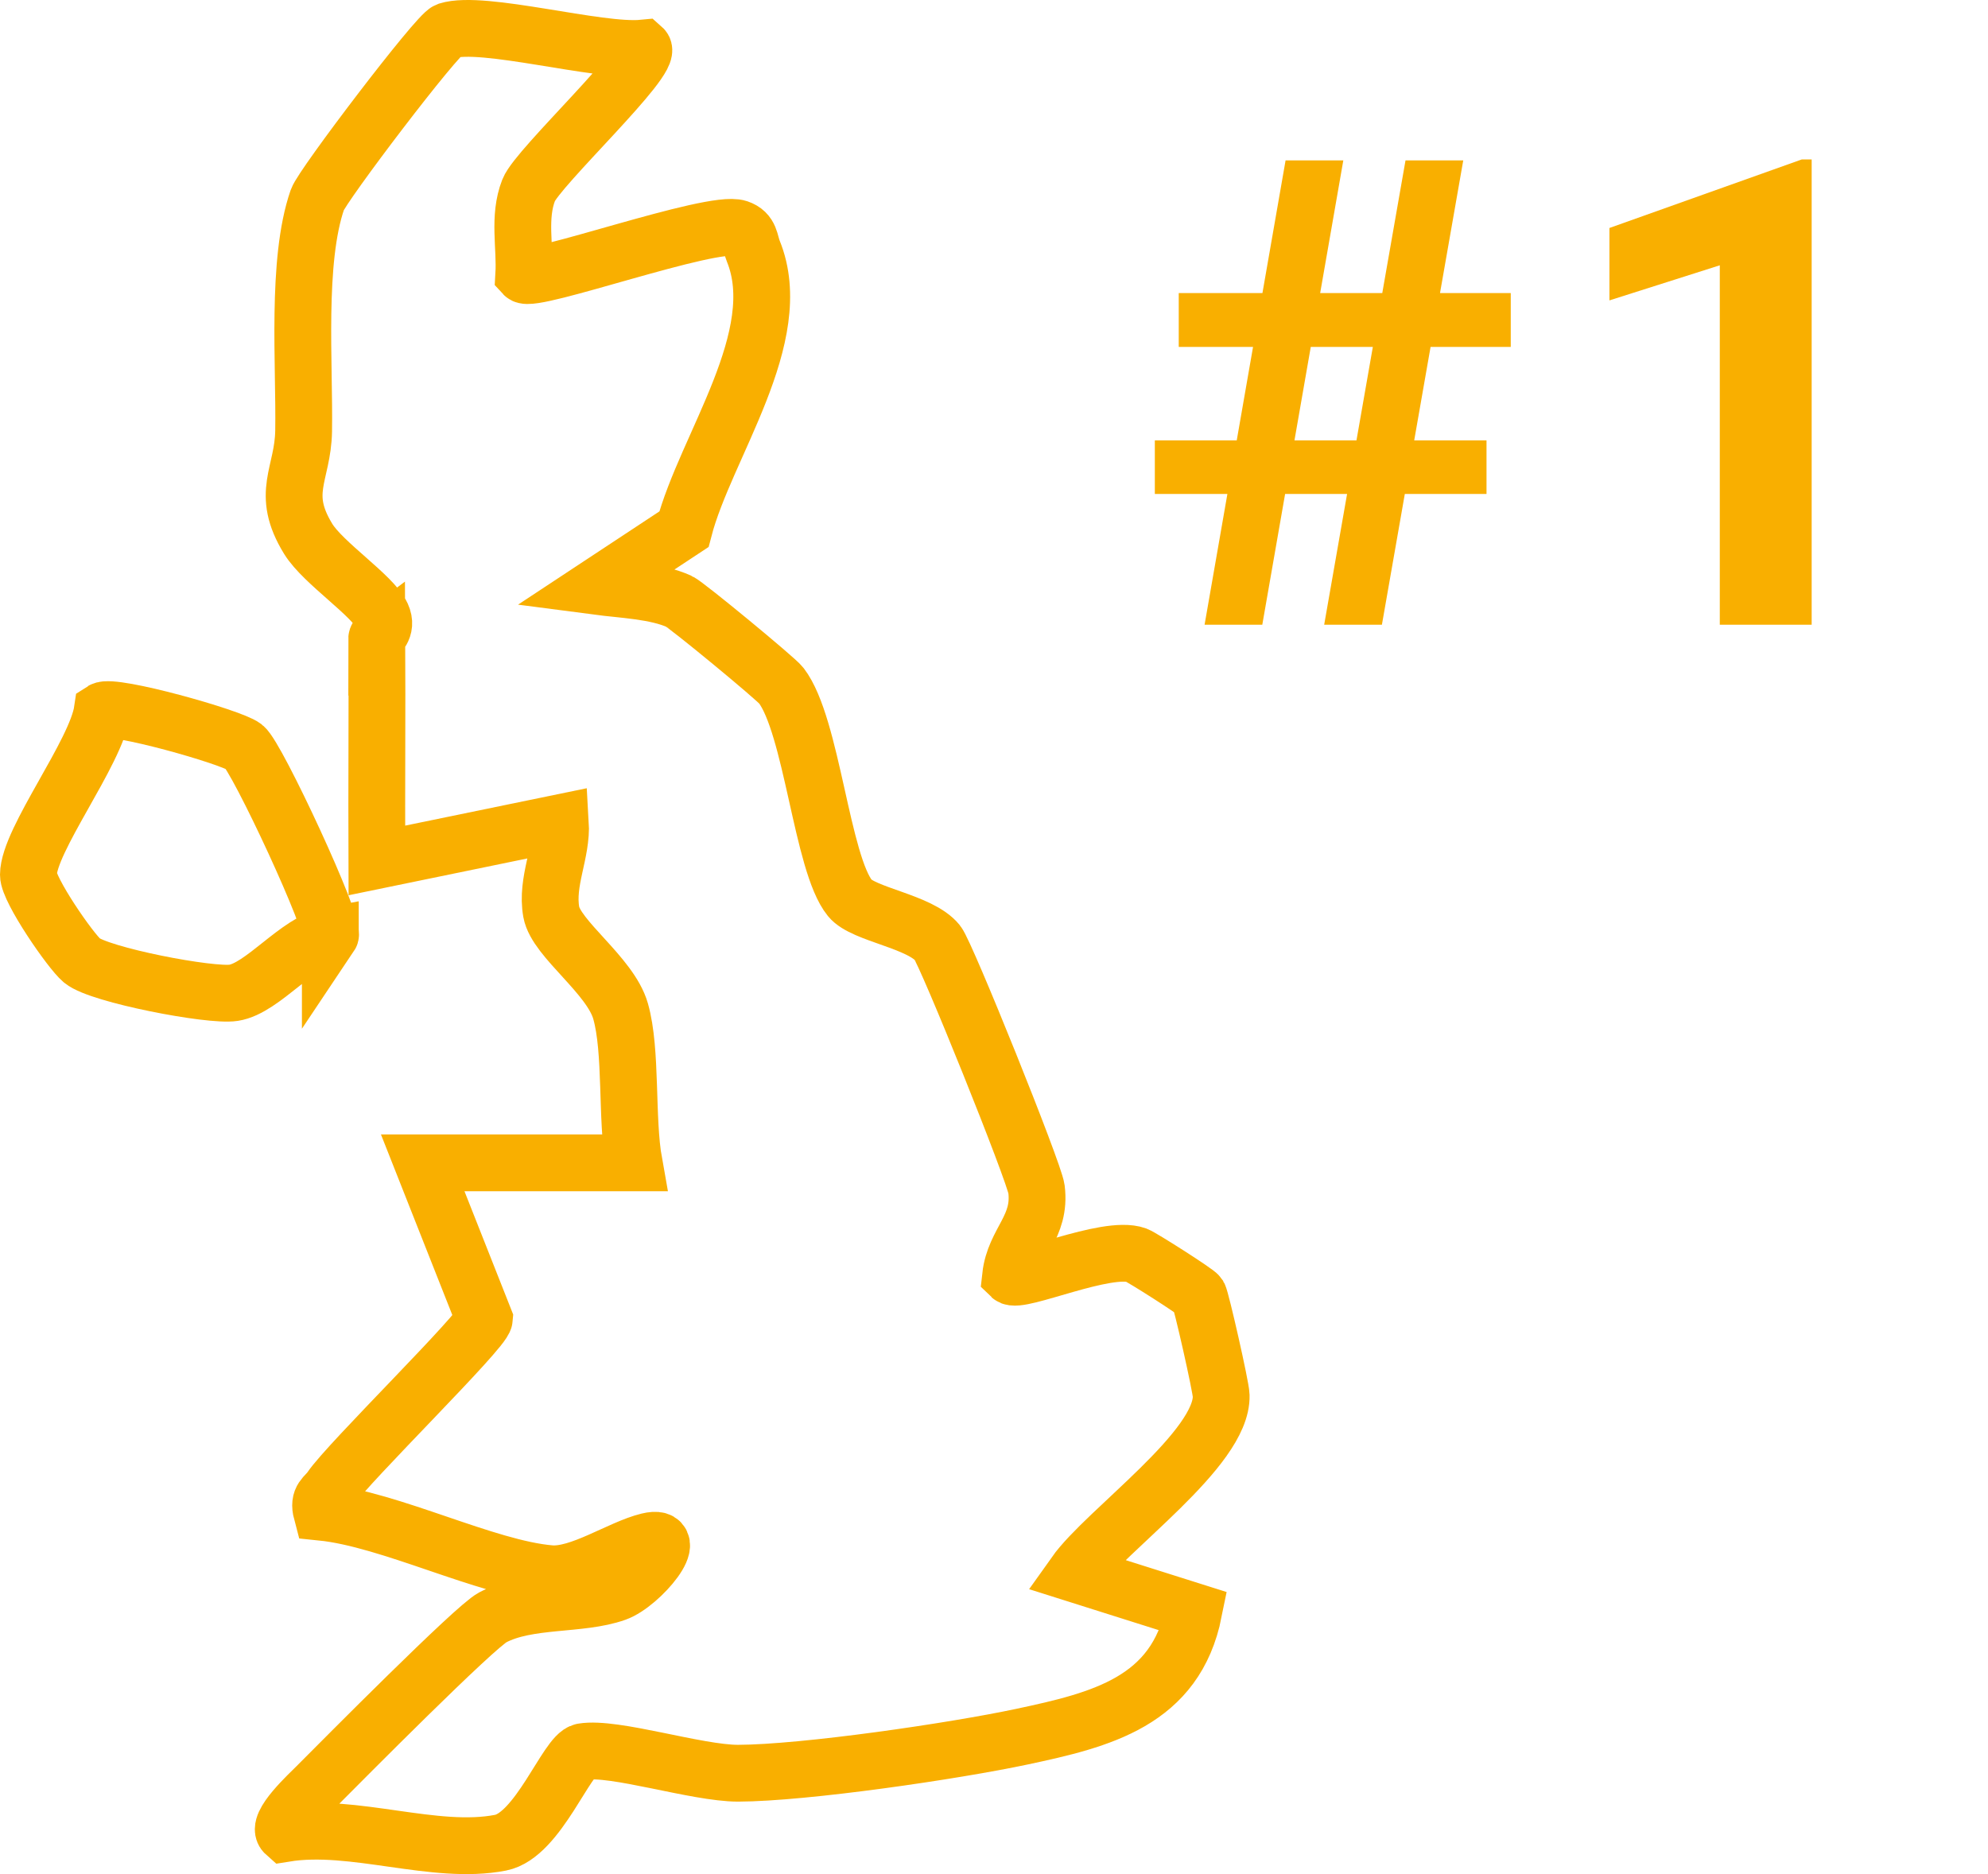 <?xml version="1.0" encoding="UTF-8"?> <svg xmlns="http://www.w3.org/2000/svg" width="70" height="66" viewBox="0 0 70 66" fill="none"><path d="M42.415 22L45.267 5.648H47.3L44.447 22H42.415ZM46.626 22L49.49 5.648H51.523L48.659 22H46.626ZM53.196 12.218H41.505V10.32H53.196V12.218ZM52.342 17.395H40.663V15.509H52.342V17.395ZM63.791 5.615V22H60.556V9.343L56.67 10.579V8.029L63.443 5.615H63.791Z" fill="#F9AF00"></path><path d="M13.265 22.488C13.265 22.374 13.668 22.154 13.447 21.672C13.126 20.97 11.38 19.833 10.854 18.98C9.856 17.355 10.665 16.713 10.691 15.182C10.73 12.828 10.425 9.204 11.176 7.031C11.351 6.526 15.401 1.196 15.755 1.082C16.996 0.688 21.069 1.848 22.642 1.694C23.058 2.062 18.924 5.9 18.615 6.696C18.241 7.652 18.501 8.692 18.443 9.675C18.738 9.996 25.063 7.719 25.999 8.037C26.434 8.184 26.392 8.522 26.525 8.846C27.747 11.852 24.842 15.717 24.081 18.639L21.03 20.652C21.92 20.769 23.103 20.809 23.916 21.181C24.172 21.298 27.331 23.906 27.507 24.14C28.596 25.564 28.934 30.412 29.928 31.629C30.402 32.211 32.398 32.442 33.012 33.204C33.324 33.592 36.422 41.289 36.496 41.874C36.665 43.221 35.719 43.72 35.583 44.943C35.869 45.224 38.973 43.823 40.013 44.201C40.211 44.275 42.138 45.502 42.206 45.615C42.297 45.769 42.993 48.842 42.999 49.143C43.055 51.019 38.937 53.884 37.845 55.425L42.034 56.749C41.397 59.926 38.765 60.568 35.983 61.16C33.597 61.668 28.332 62.44 25.986 62.447C24.533 62.447 21.621 61.501 20.519 61.688C19.96 61.782 18.95 64.637 17.624 64.894C15.303 65.346 12.446 64.179 10.035 64.57C9.687 64.263 10.906 63.153 11.156 62.898C12.095 61.956 16.707 57.298 17.347 56.96C18.599 56.298 20.415 56.552 21.686 56.101C22.564 55.79 24.065 53.974 22.827 54.275C21.832 54.516 20.415 55.506 19.372 55.419C17.117 55.228 13.75 53.503 11.325 53.255C11.192 52.754 11.452 52.704 11.644 52.423C12.271 51.493 17.022 46.852 17.055 46.445L14.884 40.951H22.323C22.044 39.396 22.252 37.019 21.852 35.611C21.494 34.348 19.58 33.064 19.411 32.117C19.219 31.037 19.798 30.034 19.733 28.971L13.269 30.302C13.259 27.701 13.282 25.089 13.269 22.485L13.265 22.488Z" stroke="#F9AF00" stroke-width="2" stroke-miterlimit="10"></path><path d="M11.631 32.94C10.477 33.151 9.258 34.802 8.225 34.963C7.412 35.09 3.502 34.337 2.888 33.829C2.485 33.495 0.997 31.338 1 30.807C1.003 29.586 3.385 26.51 3.603 25.022C3.97 24.782 8.14 25.948 8.595 26.296C9.05 26.644 11.835 32.639 11.631 32.943V32.94Z" stroke="#F9AF00" stroke-width="2" stroke-miterlimit="10"></path></svg> 